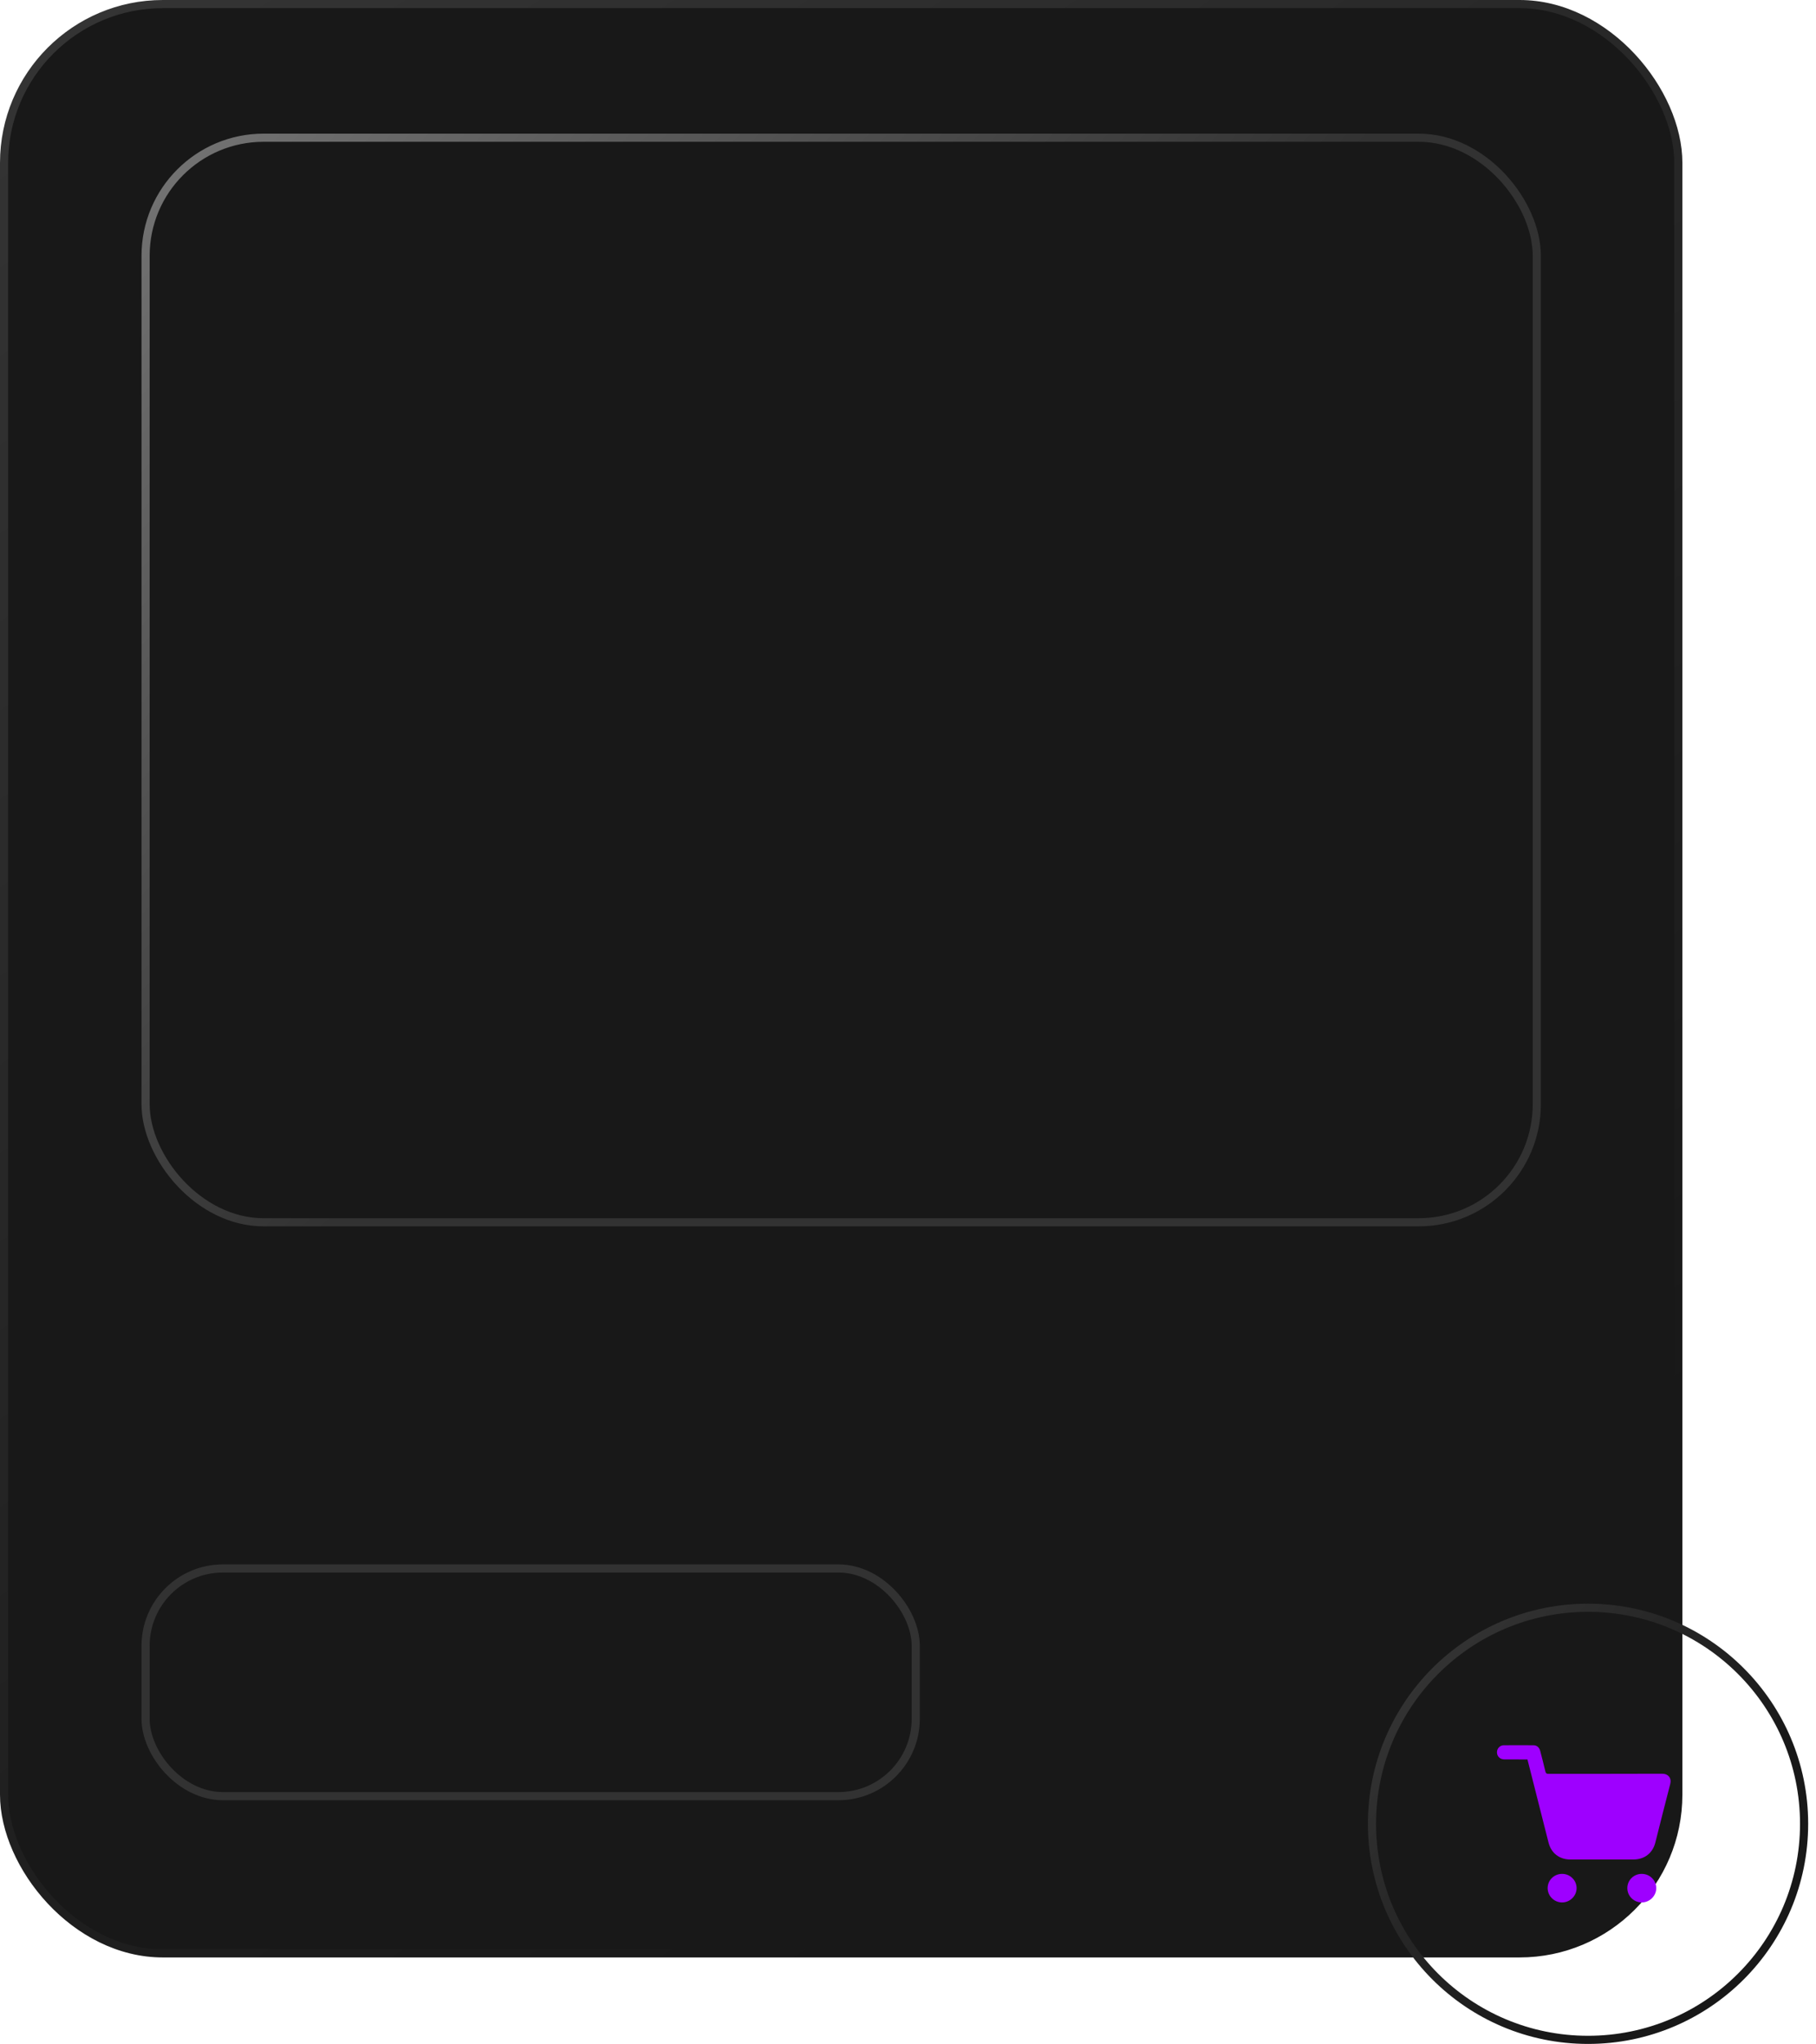 <?xml version="1.0" encoding="UTF-8"?> <svg xmlns="http://www.w3.org/2000/svg" width="223" height="251" viewBox="0 0 223 251" fill="none"> <rect x="0.5" y="0.5" width="205.592" height="239.381" rx="19.5" fill="#181818" stroke="url(#paint0_linear_246_23)"></rect> <rect x="17.877" y="16.912" width="170.838" height="133.188" rx="14.5" stroke="url(#paint1_linear_246_23)"></rect> <rect x="17.877" y="192.611" width="94.573" height="27.962" rx="9.5" stroke="#323232"></rect> <circle cx="195.007" cy="223.969" r="26.531" stroke="url(#paint2_linear_246_23)"></circle> <path d="M187.565 216.064C186.635 216.064 185.72 216.066 184.805 216.062C184.67 216.061 184.527 216.05 184.4 216.007C184 215.871 183.776 215.482 183.833 215.055C183.886 214.659 184.225 214.328 184.641 214.324C185.864 214.312 187.088 214.313 188.311 214.324C188.735 214.328 189.026 214.594 189.139 215.037C189.352 215.865 189.571 216.692 189.764 217.525C189.82 217.765 189.911 217.835 190.163 217.835C194.806 217.826 199.449 217.839 204.092 217.818C204.862 217.814 205.29 218.358 205.099 219.085C204.469 221.473 203.883 223.872 203.273 226.265C202.936 227.586 201.931 228.352 200.557 228.353C197.988 228.354 195.419 228.354 192.85 228.353C191.492 228.352 190.486 227.577 190.155 226.272C189.313 222.957 188.474 219.64 187.634 216.324C187.615 216.247 187.593 216.17 187.565 216.064H187.565Z" fill="#9E00FF"></path> <path d="M190.048 231.859C190.052 230.888 190.844 230.114 191.83 230.117C192.809 230.12 193.609 230.914 193.602 231.875C193.596 232.834 192.784 233.629 191.814 233.624C190.84 233.62 190.044 232.824 190.048 231.859Z" fill="#9E00FF"></path> <path d="M199.831 231.876C199.827 230.904 200.613 230.12 201.595 230.117C202.577 230.114 203.378 230.895 203.384 231.858C203.389 232.815 202.584 233.619 201.613 233.624C200.64 233.63 199.835 232.84 199.831 231.876V231.876Z" fill="#9E00FF"></path> <defs> <linearGradient id="paint0_linear_246_23" x1="165.563" y1="200.855" x2="-9.417" y2="-64.221" gradientUnits="userSpaceOnUse"> <stop stop-color="#181818"></stop> <stop offset="1" stop-color="#3B3B3B"></stop> </linearGradient> <linearGradient id="paint1_linear_246_23" x1="94.058" y1="94.611" x2="-26.24" y2="-20.401" gradientUnits="userSpaceOnUse"> <stop stop-color="#323232"></stop> <stop offset="1" stop-color="#989898"></stop> </linearGradient> <linearGradient id="paint2_linear_246_23" x1="206.109" y1="231.21" x2="116.811" y2="154.944" gradientUnits="userSpaceOnUse"> <stop stop-color="#181818"></stop> <stop offset="1" stop-color="#666666"></stop> </linearGradient> </defs> </svg> 